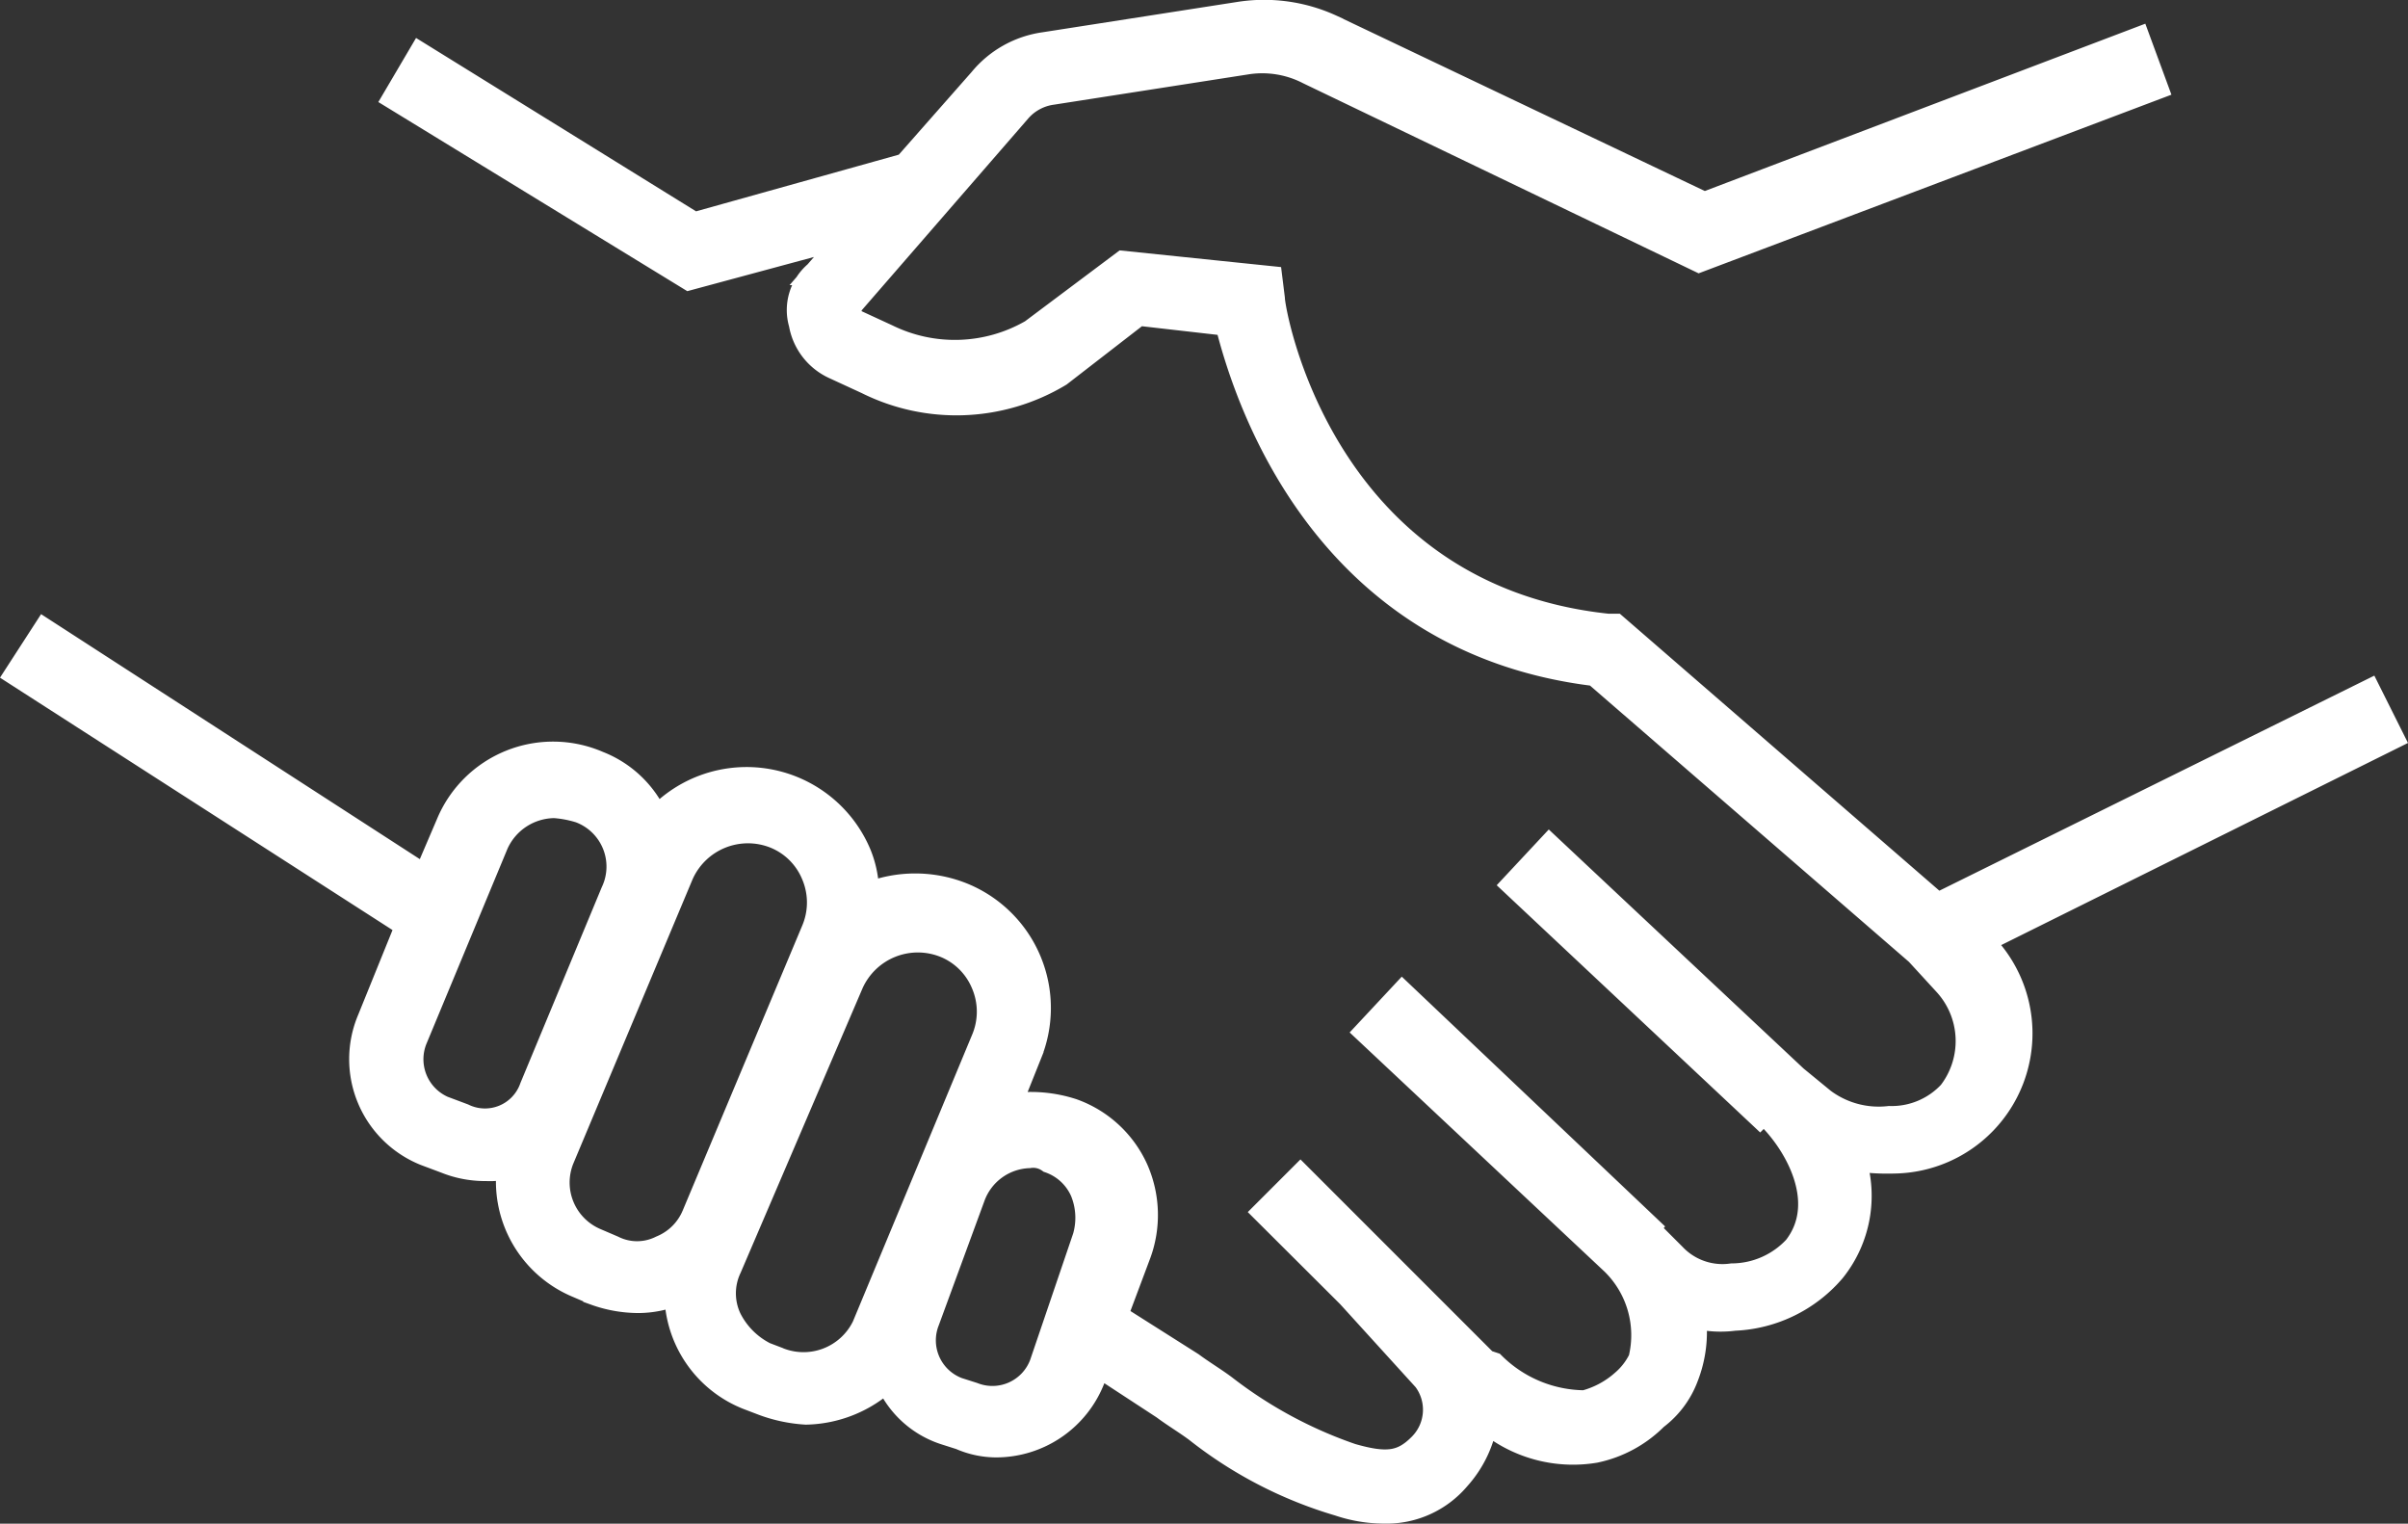 <svg xmlns="http://www.w3.org/2000/svg" viewBox="0 0 49.682 31.432">
  <rect x="0" y="0" width="49.682" height="31.432" fill="#333333" stroke="none"/>
  <defs>
    <style>
      .cls-1 {
        fill: #fff;
        stroke: #fff;
        stroke-width: 0.5px;
      }
    </style>
  </defs>
  <g id="Group_817" data-name="Group 817" transform="translate(-1662.754 -1334.746)">
    <path id="Path_815" data-name="Path 815" class="cls-1" d="M43.567,44.624,52.1,40.384l-.471-.942-8.9,4.4L36.081,38.08h-.157c-5.916-.628-6.91-6.492-6.91-6.753l-.052-.419-3.036-.314L24.04,32.007a3.171,3.171,0,0,1-2.984.1l-.681-.314c-.1-.052-.1-.1-.1-.157a.4.4,0,0,1,.052-.209l3.455-3.979a1.1,1.1,0,0,1,.681-.366l4.031-.628a2.077,2.077,0,0,1,1.256.209l8.062,3.874,9.423-3.56-.366-.995-8.952,3.4-7.7-3.665a3.329,3.329,0,0,0-1.885-.262l-4.031.628a2.063,2.063,0,0,0-1.309.733L21.37,28.657V28.6l-4.293,1.2L11.424,26.3l-.524.89,6.073,3.717,3.3-.89-.681.785a1,1,0,0,0-.314,1.047,1.208,1.208,0,0,0,.681.89l.681.314a4.135,4.135,0,0,0,3.979-.157l1.623-1.256,1.832.209c.366,1.466,1.937,6.544,7.591,7.225l6.649,5.759.576.628a1.747,1.747,0,0,1,.1,2.251,1.648,1.648,0,0,1-1.256.524,1.911,1.911,0,0,1-1.361-.366L39.8,47.4,34.72,42.635l-.733.785,5.078,4.764.052-.052h.052c.628.576,1.361,1.832.628,2.775a1.8,1.8,0,0,1-1.309.576,1.381,1.381,0,0,1-1.2-.419l-.524-.524-.314.314.314-.366-5.078-4.816-.733.785,5.078,4.764A2.085,2.085,0,0,1,36.6,53.21a1.443,1.443,0,0,1-.366.471,1.924,1.924,0,0,1-.785.419,2.7,2.7,0,0,1-1.885-.785l-.157-.052-3.822-3.822-.733.733L30.584,51.9l1.571,1.728a1.038,1.038,0,0,1-.1,1.361c-.366.366-.681.419-1.413.209a9.1,9.1,0,0,1-2.618-1.414c-.209-.157-.471-.314-.681-.471l-1.571-.995.471-1.256a2.333,2.333,0,0,0-.052-1.78,2.276,2.276,0,0,0-1.309-1.2,2.792,2.792,0,0,0-1.309-.1l.419-1.047a2.523,2.523,0,0,0-1.361-3.3,2.618,2.618,0,0,0-1.989,0,2.17,2.17,0,0,0-.157-.838,2.52,2.52,0,0,0-4.188-.733,2.167,2.167,0,0,0-1.2-1.152A2.344,2.344,0,0,0,12,42.164l-.471,1.1L3.676,38.185l-.576.89,8.062,5.183-.785,1.937a2.1,2.1,0,0,0,1.152,2.775l.419.157a2.17,2.17,0,0,0,.838.157,1.449,1.449,0,0,0,.471-.052,2.328,2.328,0,0,0,1.413,2.461l.366.157h0a2.659,2.659,0,0,0,.89.157,2.1,2.1,0,0,0,.785-.157A2.324,2.324,0,0,0,18.177,54l.262.1h0a3.057,3.057,0,0,0,.942.209,2.521,2.521,0,0,0,1.675-.681,1.938,1.938,0,0,0,1.2,1.1l.314.1a1.848,1.848,0,0,0,.733.157A2.147,2.147,0,0,0,25.3,53.629l.1-.314,1.361.89c.209.157.471.314.681.471a8.694,8.694,0,0,0,2.932,1.518,2.964,2.964,0,0,0,.942.157,1.933,1.933,0,0,0,1.518-.681,2.341,2.341,0,0,0,.576-1.2,2.765,2.765,0,0,0,2.251.628,2.482,2.482,0,0,0,1.256-.681,1.868,1.868,0,0,0,.628-.838A2.534,2.534,0,0,0,37.7,52.32a2.2,2.2,0,0,0,.838.052,2.84,2.84,0,0,0,2.042-.995,2.457,2.457,0,0,0,.419-2.3,4.5,4.5,0,0,0,.838.052,2.641,2.641,0,0,0,1.78-4.555Zm-31.253,3.56-.419-.157a1.1,1.1,0,0,1-.576-1.414l1.675-4.031a1.323,1.323,0,0,1,1.2-.785,2.3,2.3,0,0,1,.524.1,1.227,1.227,0,0,1,.681,1.675l-1.675,4.031A1.021,1.021,0,0,1,12.314,48.184ZM15.4,50.907l-.366-.157a1.293,1.293,0,0,1-.681-1.675l2.46-5.863a1.5,1.5,0,0,1,1.937-.785,1.444,1.444,0,0,1,.785.785,1.467,1.467,0,0,1,0,1.152l-2.46,5.863a1.239,1.239,0,0,1-.681.681A1.109,1.109,0,0,1,15.4,50.907Zm3.4,2.3-.262-.1a1.654,1.654,0,0,1-.733-.733,1.221,1.221,0,0,1,0-1.047l2.513-5.863a1.5,1.5,0,0,1,1.937-.785,1.444,1.444,0,0,1,.785.785,1.467,1.467,0,0,1,0,1.152l-2.46,5.916A1.387,1.387,0,0,1,18.805,53.21Zm5.444.1a1.083,1.083,0,0,1-1.413.628l-.314-.1a1.083,1.083,0,0,1-.628-1.414l.942-2.565a1.277,1.277,0,0,1,1.152-.838.564.564,0,0,1,.419.1,1.157,1.157,0,0,1,.681.628,1.439,1.439,0,0,1,.052.942Z" transform="translate(1660 1309.576)"/>
  </g>
</svg>

